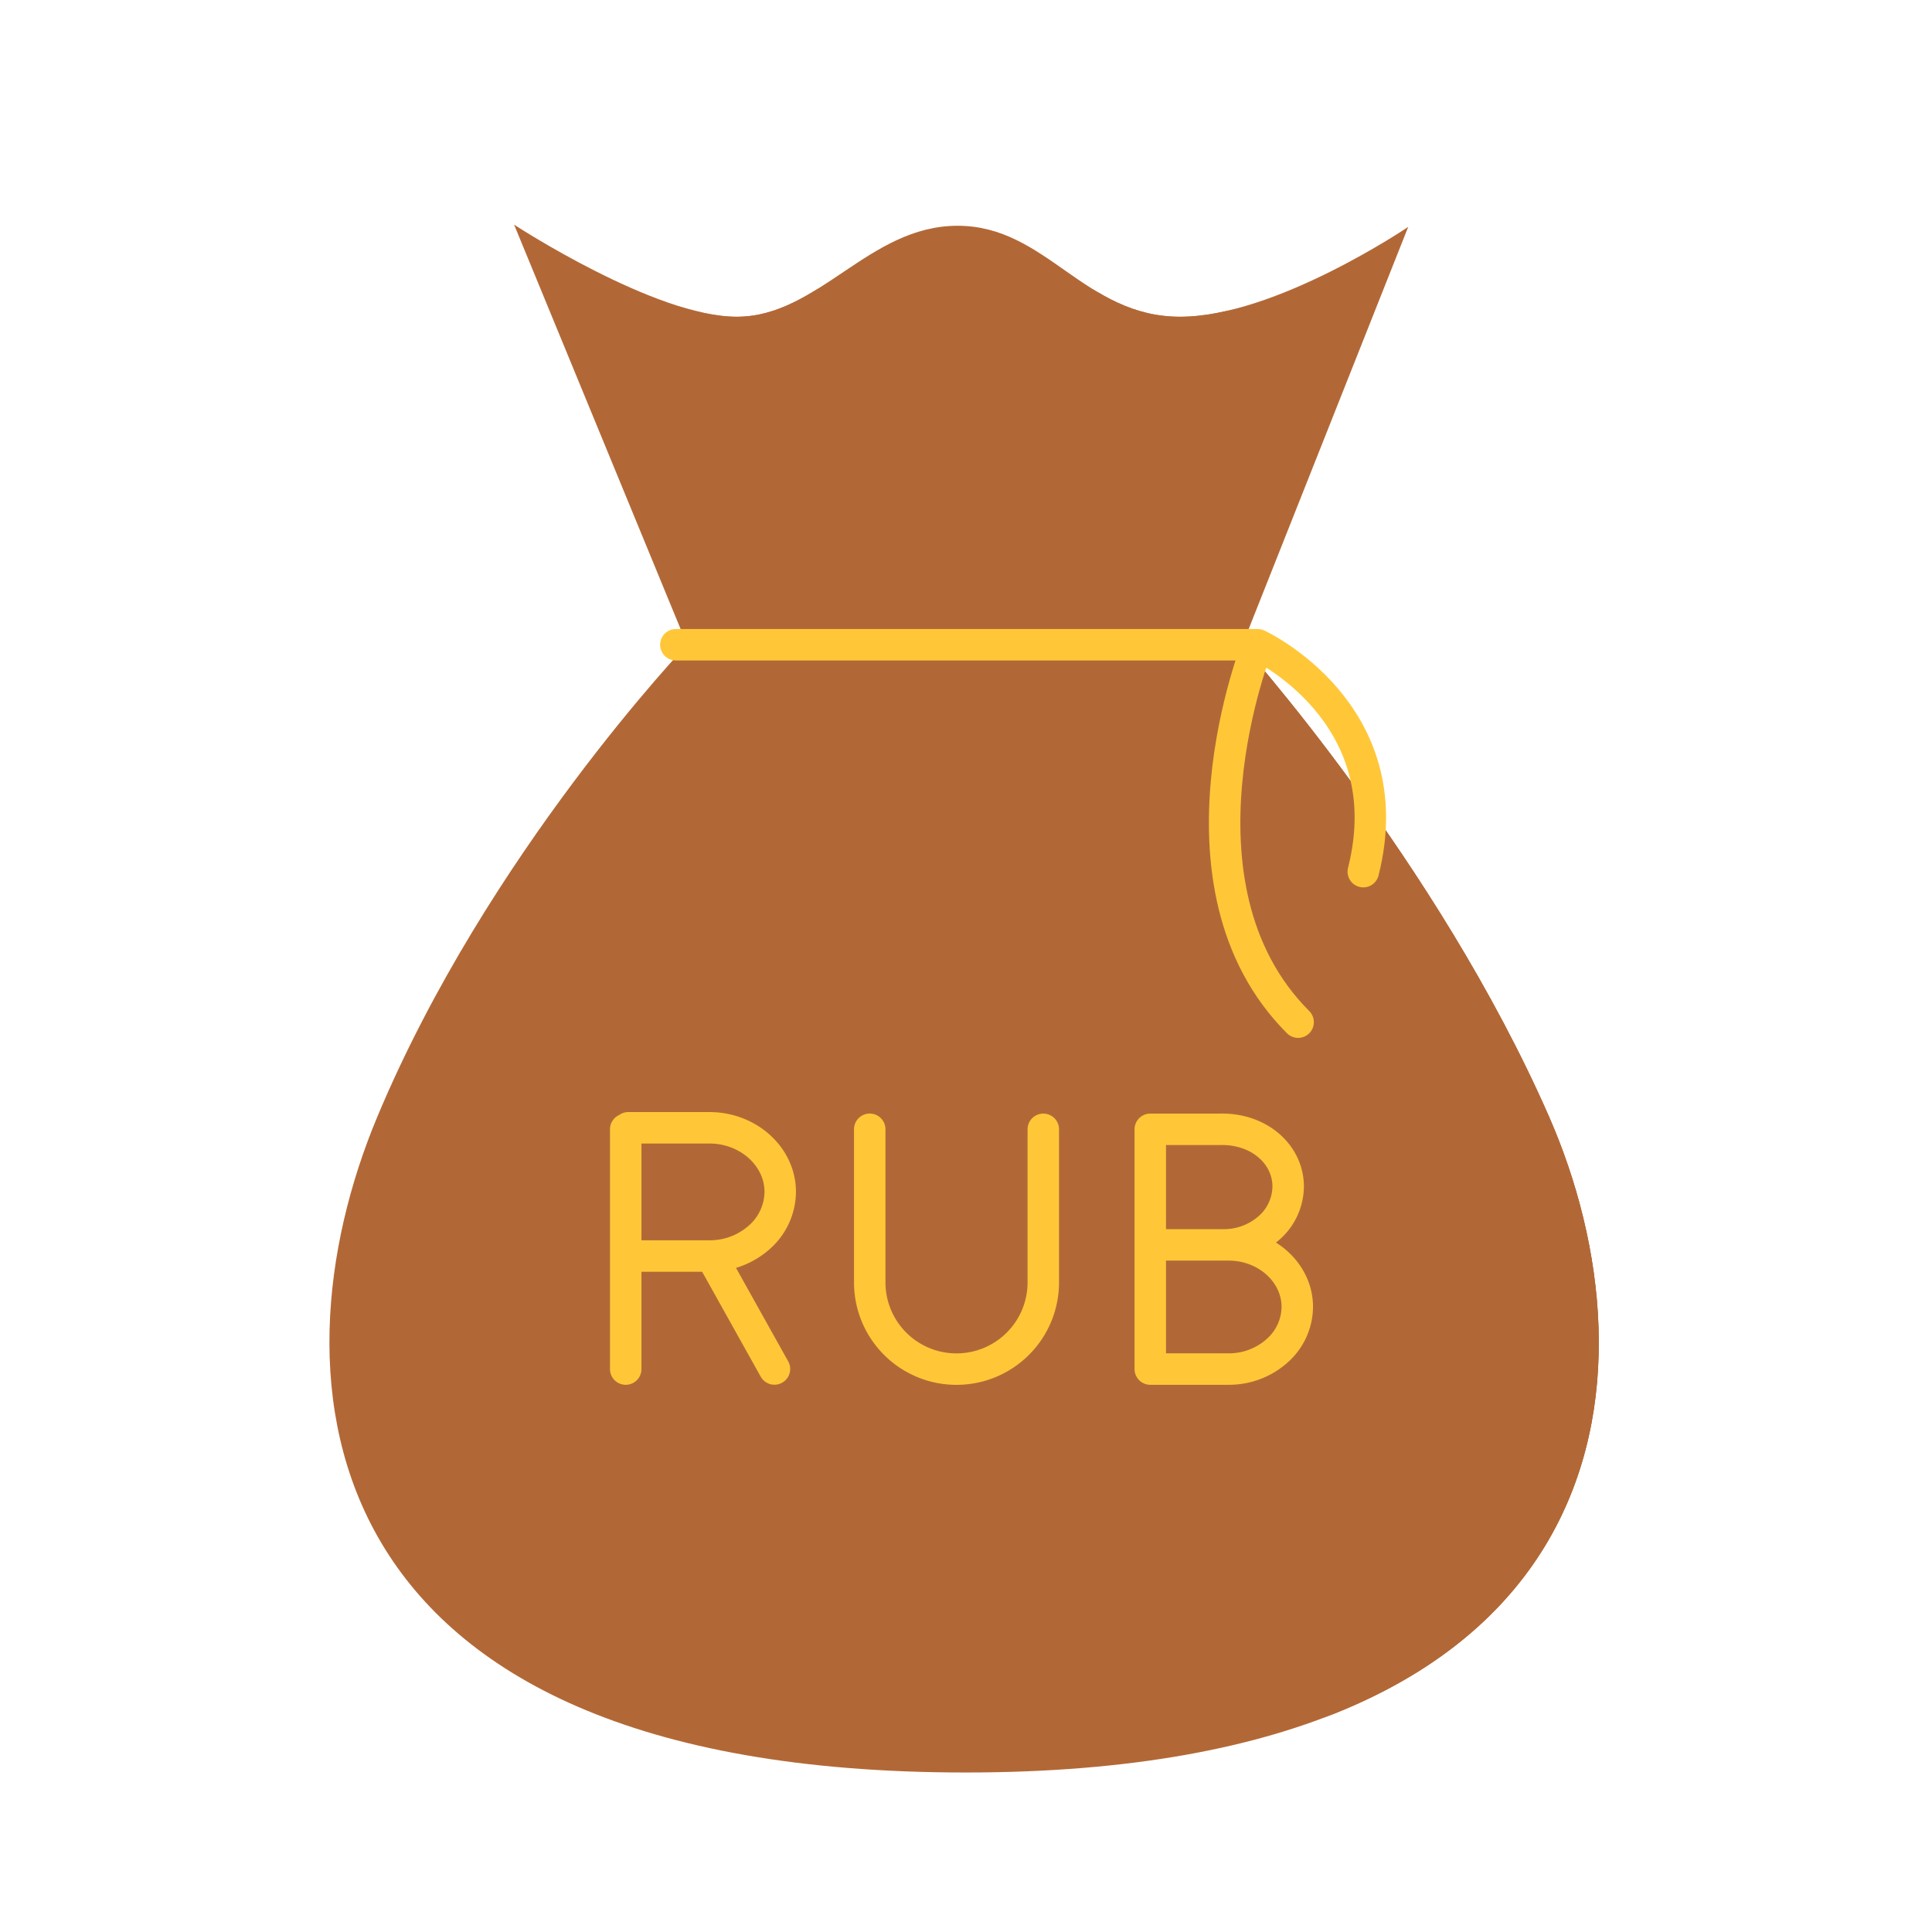 <svg xmlns="http://www.w3.org/2000/svg" width="430" height="430" style="width:100%;height:100%;transform:translate3d(0,0,0);content-visibility:visible" viewBox="0 0 430 430"><defs><path id="b" style="display:none"/><path id="d" style="display:none"/><path id="g" fill="#B26836" d="M368.847 90.34s50.75 56.26 79.75 122.38 20.711 169.36-150.602 169.36c-171.314 0-171.274-138.03-166.868-166.86 12.874-84.22 62.448-132.8 62.448-132.8" style="display:block"/><path id="e" fill="#FFC738" d="m151.321 68.15 39.4 55-8.57-59.53c-5.78 3.69-11.72 6.66-18.71 6.66a43.114 43.114 0 0 1-12.12-2.13zm123.4 0a43.114 43.114 0 0 1-12.12 2.13c-6.99 0-12.93-2.97-18.71-6.66l-8.57 59.53 39.4-55z" opacity="1"/><mask id="n" mask-type="alpha"><g filter="url(#a)"><path fill="#fff" d="M0 0h430v430H0z" opacity="0"/><use xmlns:ns1="http://www.w3.org/1999/xlink" ns1:href="#b"/></g></mask><mask id="m" mask-type="alpha"><g filter="url(#c)"><path fill="#fff" d="M0 0h430v430H0z" opacity="0"/><use xmlns:ns2="http://www.w3.org/1999/xlink" ns2:href="#d"/></g></mask><mask id="k" mask-type="alpha"><use xmlns:ns3="http://www.w3.org/1999/xlink" ns3:href="#e"/></mask><mask id="j" mask-type="alpha"><g filter="url(#f)"><path fill="#fff" d="M0 0h430v430H0z" opacity="0"/><use xmlns:ns4="http://www.w3.org/1999/xlink" ns4:href="#g"/></g></mask><clipPath id="h"><path d="M0 0h430v430H0z"/></clipPath><clipPath id="l"><path d="M0 0h430v430H0z"/></clipPath><clipPath id="i"><path d="M0 0h430v430H0z"/></clipPath><filter id="a" width="100%" height="100%" x="0%" y="0%" filterUnits="objectBoundingBox"><feComponentTransfer in="SourceGraphic"><feFuncA tableValues="1.0 0.0" type="table"/></feComponentTransfer></filter><filter id="c" width="100%" height="100%" x="0%" y="0%" filterUnits="objectBoundingBox"><feComponentTransfer in="SourceGraphic"><feFuncA tableValues="1.0 0.0" type="table"/></feComponentTransfer></filter><filter id="f" width="100%" height="100%" x="0%" y="0%" filterUnits="objectBoundingBox"><feComponentTransfer in="SourceGraphic"><feFuncA tableValues="1.0 0.0" type="table"/></feComponentTransfer></filter></defs><g clip-path="url(#h)"><g clip-path="url(#i)" style="display:block"><path fill="#B26836" d="M276.001 143s43.75 48.5 68.75 105.5 17.854 146-129.83 146c-147.684 0-155.42-87.5-130.92-146s68.92-105 68.92-105" class="primary" style="display:block"/><g fill="#B26836" mask="url(#j)" style="display:block"><path d="M276.001 143s43.75 48.5 68.75 105.5 17.854 146-129.83 146c-147.684 0-155.42-87.5-130.92-146s68.92-105 68.92-105" class="primary"/><path fill-opacity=".5" d="M61.54-126s43.75 48.5 68.75 105.5 17.854 146-129.83 146c-147.684 0-155.42-87.5-130.92-146s68.92-105 68.92-105" class="primary" style="mix-blend-mode:multiply" transform="translate(214.461 269)"/></g><path fill="#B26836" d="m-61 46.75-38.5-93.5s31.31 20.5 49.55 20.5S-20.61-46.5-.79-46.5c19.82 0 28.09 20.25 49.55 20.25 21.21 0 50.74-20 50.74-20l-36.5 92" class="primary" style="display:block" transform="translate(213.921 96.75)"/><g fill="#B26836" mask="url(#k)" style="display:block"><path d="m152.921 143.5-38.5-93.5s31.31 20.5 49.55 20.5 29.34-20.25 49.16-20.25c19.82 0 28.09 20.25 49.55 20.25 21.21 0 50.74-20 50.74-20l-36.5 92" class="primary"/><path fill-opacity=".5" d="m-61 46.75-38.5-93.5s31.31 20.5 49.55 20.5S-20.61-46.5-.79-46.5c19.82 0 28.09 20.25 49.55 20.25 21.21 0 50.74-20 50.74-20l-36.5 92" class="primary" style="mix-blend-mode:multiply" transform="translate(213.921 96.75)"/></g><path fill="none" stroke="#FFC738" stroke-linecap="round" stroke-linejoin="round" stroke-width="7" d="M279.92 143.5h-129.5m138.5 84c-30.5-30.5-9-84-9-84m23.5 50.5c9-35.5-23.5-50.5-23.5-50.5" class="secondary" style="display:block"/><path fill="none" stroke="#FFC738" stroke-linecap="round" stroke-linejoin="round" stroke-width="7" d="M-20.425-26.525v34.07A19.303 19.303 0 0 0-8.506 25.388a19.303 19.303 0 0 0 7.391 1.467s0 0 0 0a19.313 19.313 0 0 0 17.849-11.918 19.308 19.308 0 0 0 1.471-7.392v-34.06m23.81 0v53.36m0-27.64h17.45c8.4 0 15.27 6.21 15.27 13.82a13.182 13.182 0 0 1-4.5 9.76 16.1 16.1 0 0 1-10.77 4.06h-17.45m0-53.36h15.39c8.85-.26 15.3 5.61 15.3 12.74a12.401 12.401 0 0 1-4.22 9.17 15.15 15.15 0 0 1-10.12 3.81h-16.35m-116.75 27.64v-53.37m33.1 53.35-13.85-24.81m-18.75-.33h18.13c4.1.025 8.064-1.468 11.13-4.19a13.638 13.638 0 0 0 4.63-10.08c0-7.84-7.09-14.27-15.76-14.27h-18.06" class="secondary" style="display:block" transform="translate(213.999 277.865)"/></g><g clip-path="url(#l)" style="display:none"><path class="primary" style="display:none"/><g mask="url(#m)" style="display:none"><path class="primary"/><path class="primary" style="mix-blend-mode:multiply"/></g><path class="primary" style="display:none"/><path class="primary" style="display:none"/><g mask="url(#n)" style="display:none"><path class="primary"/><path class="primary" style="mix-blend-mode:multiply"/></g><path class="primary" style="mix-blend-mode:multiply;display:none"/><g fill="none" style="display:none"><path class="secondary"/><path class="secondary"/><path class="secondary"/></g><path fill="none" class="secondary" style="display:none"/></g></g></svg>